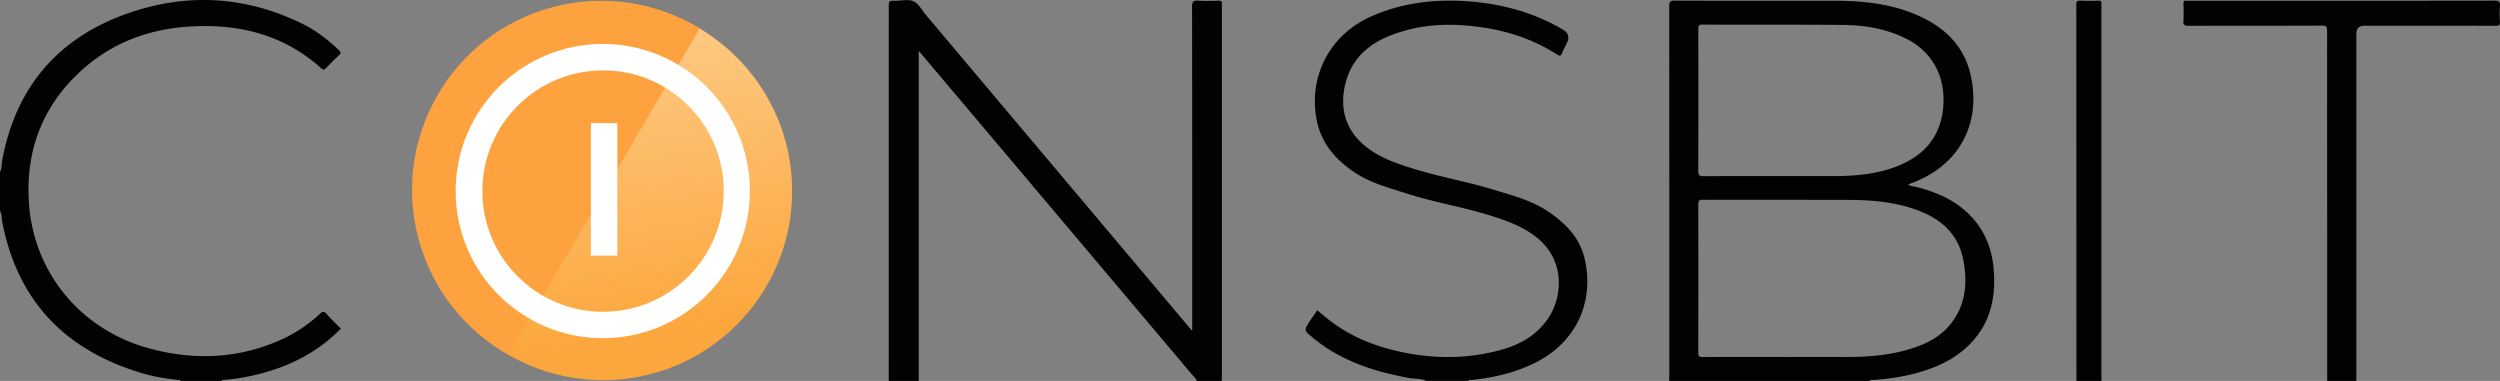 <svg xmlns="http://www.w3.org/2000/svg" viewBox="0 0 2491.09 379.58"><rect x="0" y="0" width="2491.09" height="379.58" fill="#808080" stroke="none"/><linearGradient id="a" gradientUnits="userSpaceOnUse" x1="563.03" x2="625.45" y1="-35.16" y2="336.54"><stop offset="0" stop-color="#fed296"/><stop offset="1" stop-color="#fca73d"/></linearGradient><g fill="#020202"><path d="M1663.2 379.56c.05-1.99.15-3.98.15-5.97 0-122.4.03-244.81-.08-367.21 0-4.31.76-5.78 5.53-5.76 52.79.2 105.58.11 158.36.13 27.44 0 54.53 2.52 80.21 13.06 28.61 11.74 49.81 30.63 56.51 62.07 10.41 48.82-12.71 89.76-59.84 106.89-.77.28-1.54.57-2.62.98 2.11 2.06 4.74 1.76 6.99 2.31 23.44 5.72 44.57 15.39 60.11 34.68 11.2 13.9 16.61 30.08 18.08 47.62 2.34 27.94-3.2 53.53-23.54 74.34-12.84 13.14-28.67 21.33-46 26.85-16.4 5.22-33.29 7.85-50.43 9.11-1.18.09-2.72-.75-3.53.92h-199.9zm112.43-23.86c21.15 0 42.3-.03 63.45 0 20.71.04 41.27-1.38 61.27-7.12 16.17-4.64 31.38-11.34 42.43-24.65 15.94-19.17 17.98-41.61 13.52-64.93-5-26.08-22.51-41.2-46.55-49.88-21.74-7.84-44.4-9.86-67.28-9.93-48.63-.14-97.26-.01-145.9-.14-3.56 0-4.35.97-4.34 4.41.12 49.33.12 98.67 0 148 0 3.6 1.08 4.31 4.46 4.29 26.31-.14 52.63-.08 78.94-.08zm-5.17-180.23c18.48 0 36.96-.02 55.45 0 19.37.03 38.58-1.33 57.18-7.24 31.49-10 52.4-30.4 53.49-66.51.84-27.77-12.44-50.96-37.46-63.34-19.51-9.66-40.42-13.29-61.82-13.51-46.95-.48-93.91-.18-140.86-.36-3.77-.01-4.2 1.32-4.19 4.55.1 47.16.14 94.33-.04 141.49-.02 4.38 1.4 5.04 5.33 5.01 24.31-.18 48.62-.09 72.93-.09zM1192.43 379.56c-.61-2.55-2.72-4.04-4.28-5.89-89.49-106.05-179.01-212.08-268.53-318.1-1.12-1.32-2.27-2.61-4.18-4.8v326.81c0 .66.07 1.32.11 1.98h-29.99c.02-124.1.03-248.19.05-372.29 0-6.53 0-6.62 6.5-6.5 6.3.12 13.44-2.03 18.68.79 5.04 2.71 8.17 8.97 12.13 13.67 87.52 103.86 175.05 207.72 262.57 311.58.5.6 1.03 1.18 2.47 2.83v-6.98c0-105.32.05-210.65-.14-315.97 0-5.2 1.41-6.37 6.28-6.05 6.63.43 13.32.26 19.98.04 2.9-.09 3.93.85 3.48 3.62-.05.32 0 .66 0 1v370.8c0 1.16-.1 2.32-.15 3.48h-24.99zM1421.32 379.56c-5.51-2.51-11.55-1.89-17.32-2.94-35.09-6.4-68.3-17.12-96.23-40.43-8.51-7.1-8.62-7.03-2.48-16.38 2.35-3.59 4.86-7.08 7.3-10.61 3.16 2.58 6.31 5.17 9.47 7.75 22.25 18.23 48.23 28.42 76.04 34.14 32.75 6.74 65.54 6.43 97.87-2.56 19.36-5.38 36.13-15.06 47.43-32.46 13.64-21.01 16.82-58.64-14.85-81.54-14.89-10.77-31.79-16.28-49-21.38-25.49-7.54-51.79-11.99-77.12-20.1-17.99-5.76-36.42-10.52-52.46-21.13-20.06-13.27-34.39-30.4-38.47-54.96-7.06-42.47 14.32-82.43 54.27-100.36 29.15-13.08 59.91-17.26 91.57-15.62 35.54 1.85 69.23 10.4 100.13 28.57q7.97 4.69 3.94 13.01c-1.73 3.58-3.58 7.11-5.12 10.77-1.04 2.46-2.08 2.7-4.33 1.25-21.11-13.55-44.23-22.1-68.87-26.32-33.48-5.74-66.74-5.34-98.72 7.53-21.71 8.74-37.81 23.69-43.67 47.09-5.82 23.26-1.55 46.67 22 64.51 13.83 10.48 29.78 15.78 45.99 20.81 26.35 8.17 53.62 12.86 79.98 20.95 18.39 5.64 37.16 10.43 53.45 21.29 17.76 11.84 32.18 26.34 37.05 48.03 9.58 42.7-8.89 82.17-47.94 102.22-20.21 10.38-41.97 15.46-64.45 17.89-1.17.13-2.73-.77-3.49.96h-41.98zM0 171.22c2.09-4.03 1.58-8.56 2.4-12.84C16.48 85.25 59.43 36.39 129.45 12.58c58.87-20.02 117.22-16.2 173.28 11.85 13.01 6.51 24.36 15.5 34.93 25.48 2.31 2.18 2.25 3.32-.03 5.38-4.44 4.01-8.67 8.26-12.81 12.59-1.78 1.86-2.89 1.82-4.81.1-37.73-33.89-82.85-44.71-132.23-41.45-40.04 2.64-76.03 16.17-106 43.1-39.24 35.29-56.4 80.02-52.96 132.33 4.62 70.32 52.22 127.33 121.28 145.59 44.86 11.86 88.91 9.78 131.51-9.78 13.85-6.36 26.27-14.95 37.44-25.28 2.49-2.3 3.84-2.46 6.18.16 4.54 5.07 9.48 9.78 14.45 14.83-17.52 17.78-38.26 30.78-61.94 39.21-17.78 6.33-36.05 10.4-54.88 11.9-.79.06-1.7-.14-1.97.97h-40.98c-.4-1.34-1.56-.93-2.47-1.02-11.41-1.2-22.76-2.91-33.78-6.08C66.62 350.25 18.01 301.45 2.38 221.87c-.77-3.93-.34-8.11-2.38-11.78v-38.88zM2318.89 379.56c0-49.66.02-99.32 0-148.99-.04-66.61-.15-133.21-.07-199.82 0-4.04-.81-5.24-5.08-5.22-44.3.17-88.6.05-132.9.2-4.01.01-5.55-.71-5.22-5.03.43-5.61.22-11.29.05-16.93-.07-2.38.63-3.39 3.05-3.04.82.12 1.66.02 2.5.02 101.42 0 202.85.04 304.27-.12 4.64 0 5.9 1.24 5.55 5.67a94.2 94.2 0 0 0 0 14.93c.33 3.98-1.22 4.5-4.73 4.49-43.47-.12-86.93-.08-130.4-.08q-7.94 0-7.94 8.1v340.34c0 1.83-.06 3.65-.09 5.48zM2069.01 379.56c-.02-124.92-.02-249.84-.11-374.76 0-3.14.63-4.31 4.02-4.14 5.98.3 11.99.19 17.98.03 2.44-.06 3.32.75 3.03 3.12-.14 1.15-.02 2.32-.02 3.49v366.29c0 1.99.06 3.98.09 5.98h-24.99z"/></g><circle cx="600.91" cy="190.37" fill="url(#a)" r="188.42"/><path d="M506.75 353.58C416 302.6 383.77 187.7 434.75 96.95 485.73 6.21 600.63-26.03 691.38 24.96c1.92 1.11 3.99 2.21 5.85 3.38" fill="#fda23e"/><path d="M600.91 336.97c-80.96.16-146.72-65.34-146.88-146.31-.16-80.96 65.34-146.72 146.31-146.88 80.96-.16 146.72 65.34 146.88 146.31v.63c-.28 80.68-65.63 146-146.31 146.25zm0-266.84c-66.42 0-120.27 53.85-120.27 120.27s53.85 120.27 120.27 120.27 120.27-53.85 120.27-120.27v-.02c0-66.41-53.84-120.25-120.25-120.25z" fill="#fff"/><path d="M588.8 122.68h26.33v132.01H588.8z" fill="#fff"/></svg>